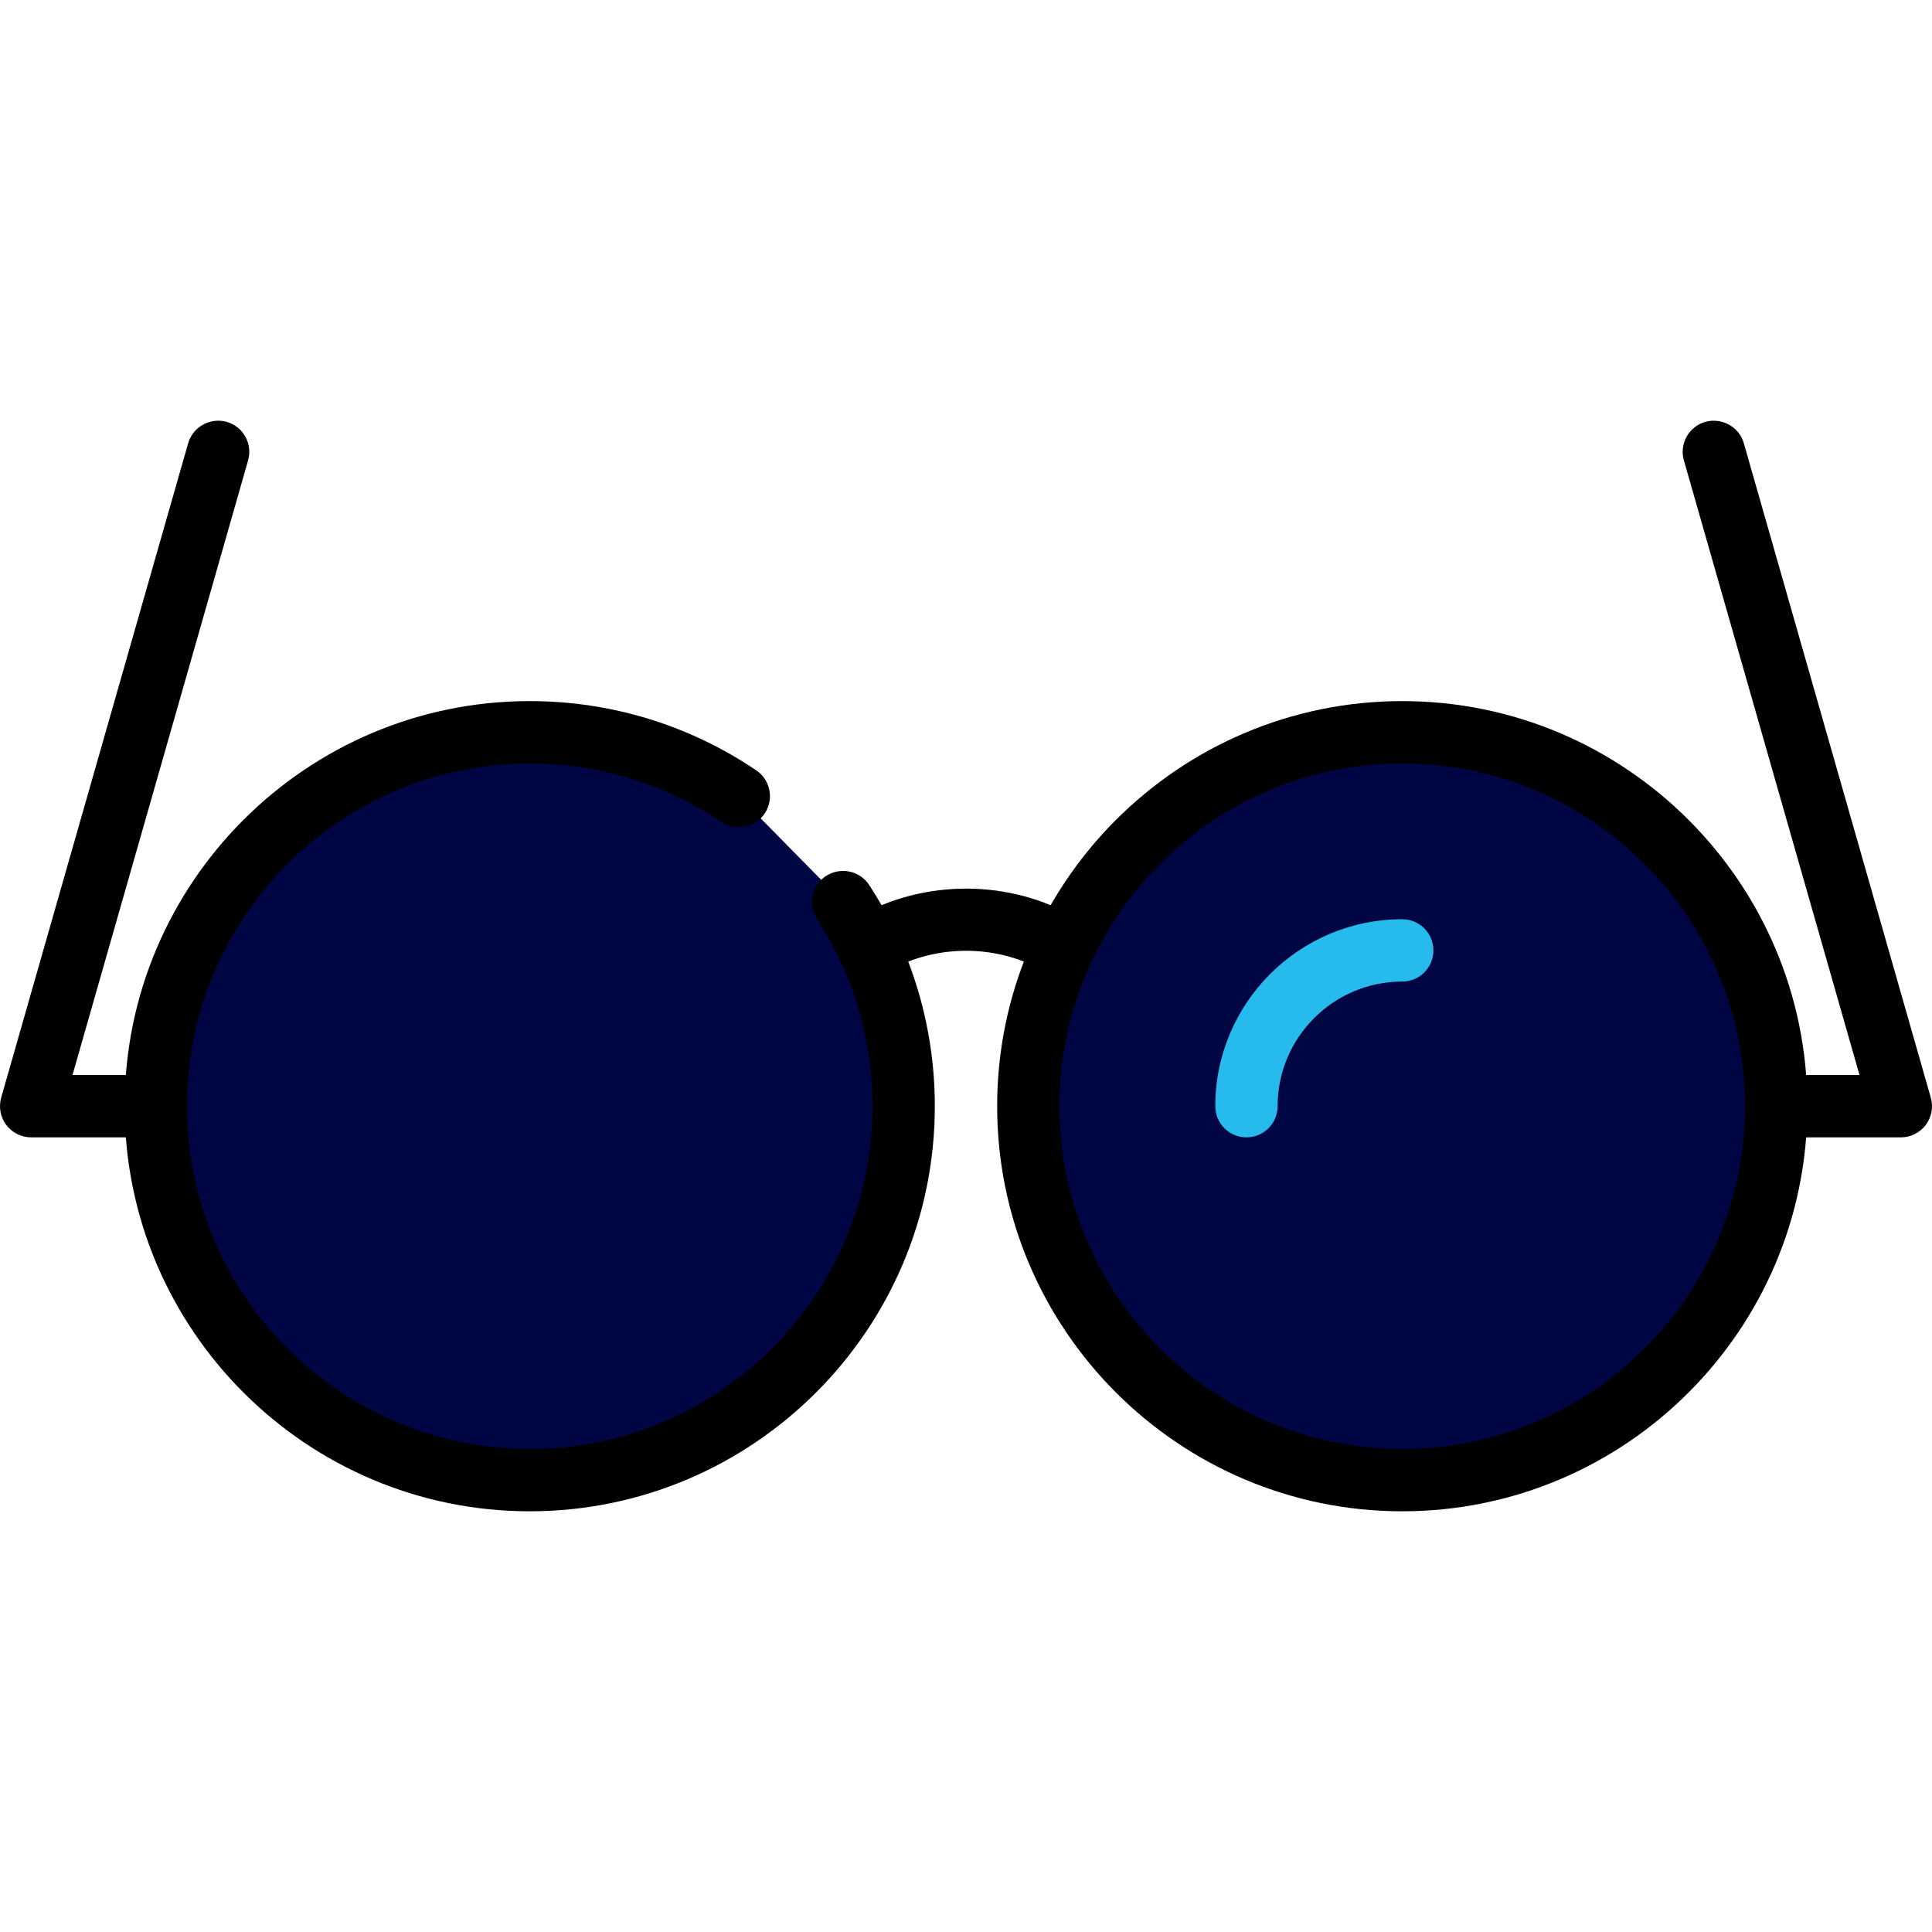 <?xml version="1.0" encoding="iso-8859-1"?>
<!-- Generator: Adobe Illustrator 19.0.0, SVG Export Plug-In . SVG Version: 6.00 Build 0)  -->
<svg version="1.1" id="Capa_1" xmlns="http://www.w3.org/2000/svg" xmlns:xlink="http://www.w3.org/1999/xlink" x="0px" y="0px"
         viewBox="0 0 423.255 423.255" style="enable-background:new 0 0 423.255 423.255;" xml:space="preserve">
<g>
        <path style="fill:#000643;" d="M161.856,174.414c-13.075-8.834-28.836-13.991-45.802-13.991c-45.244,0-81.92,36.676-81.92,81.92
                s36.676,81.92,81.92,81.92s81.92-36.676,81.92-81.92c0-16.5-4.878-31.86-13.269-44.718"/>
</g>
<path style="fill:#000000;" d="M116.054,331.089c-48.934,0-88.747-39.813-88.747-88.747s39.813-88.747,88.747-88.747
        c17.78,0,34.941,5.246,49.62,15.167c3.127,2.106,3.946,6.354,1.833,9.474c-2.094,3.127-6.361,3.946-9.474,1.833
        c-12.419-8.387-26.933-12.82-41.981-12.82c-41.407,0-75.093,33.686-75.093,75.093s33.686,75.093,75.093,75.093
        s75.093-33.686,75.093-75.093c0-14.619-4.207-28.8-12.167-40.987c-2.06-3.161-1.167-7.386,1.987-9.453
        c3.161-2.039,7.386-1.174,9.453,1.987c9.407,14.42,14.38,31.174,14.38,48.454C204.801,291.276,164.988,331.089,116.054,331.089z"/>
<g>
        <circle style="fill:#000643;" cx="116.054" cy="242.348" r="54.613"/>
        <path style="fill:#000643;" d="M116.054,303.782c-33.881,0-61.44-27.559-61.44-61.44s27.559-61.44,61.44-61.44
                s61.44,27.559,61.44,61.44S149.935,303.782,116.054,303.782z M116.054,194.556c-26.348,0-47.787,21.439-47.787,47.787
                s21.439,47.787,47.787,47.787s47.787-21.439,47.787-47.787S142.402,194.556,116.054,194.556z"/>
</g>
<path style="fill:#000643;" d="M81.921,249.169c-3.773,0-6.827-3.053-6.827-6.827c0-22.586,18.374-40.96,40.96-40.96
        c3.773,0,6.827,3.053,6.827,6.827s-3.053,6.827-6.827,6.827c-15.06,0-27.307,12.247-27.307,27.307
        C88.747,246.116,85.694,249.169,81.921,249.169z"/>
<path style="fill:#000000;" d="M34.134,249.169H6.827c-2.14,0-4.161-1.007-5.453-2.714c-1.287-1.714-1.7-3.927-1.113-5.987
        l40.96-143.36c1.039-3.633,4.854-5.687,8.439-4.693c3.627,1.039,5.726,4.82,4.693,8.439L15.881,235.514h18.253
        c3.773,0,6.827,3.053,6.827,6.827S37.907,249.169,34.134,249.169z"/>
<path style="fill:#000643;" d="M389.121,242.342c0,45.244-36.676,81.92-81.92,81.92s-81.92-36.676-81.92-81.92
        s36.676-81.92,81.92-81.92S389.121,197.099,389.121,242.342"/>
<path style="fill:#000000;" d="M307.201,331.089c-48.934,0-88.747-39.813-88.747-88.747s39.813-88.747,88.747-88.747
        s88.747,39.813,88.747,88.747S356.134,331.089,307.201,331.089z M307.201,167.249c-41.407,0-75.093,33.686-75.093,75.093
        s33.686,75.093,75.093,75.093s75.093-33.686,75.093-75.093S348.608,167.249,307.201,167.249z"/>
<g>
        <circle style="fill:#000643;" cx="307.201" cy="242.348" r="54.613"/>
        <path style="fill:#000643;" d="M307.201,303.782c-33.881,0-61.44-27.559-61.44-61.44s27.559-61.44,61.44-61.44
                s61.44,27.559,61.44,61.44S341.081,303.782,307.201,303.782z M307.201,194.556c-26.348,0-47.787,21.439-47.787,47.787
                s21.439,47.787,47.787,47.787s47.787-21.439,47.787-47.787S333.548,194.556,307.201,194.556z"/>
</g>
<path style="fill:#26bbec;" d="M273.067,249.169c-3.773,0-6.827-3.053-6.827-6.827c0-22.586,18.374-40.96,40.96-40.96
        c3.773,0,6.827,3.053,6.827,6.827s-3.053,6.827-6.827,6.827c-15.06,0-27.307,12.247-27.307,27.307
        C279.894,246.116,276.841,249.169,273.067,249.169z"/>
<g>
        <path style="fill:#000000;" d="M416.427,249.169h-27.307c-3.773,0-6.827-3.053-6.827-6.827s3.053-6.827,6.827-6.827h18.253
                L368.9,100.856c-1.033-3.62,1.067-7.4,4.693-8.439c3.606-0.986,7.4,1.06,8.439,4.693l40.96,143.36
                c0.587,2.06,0.174,4.273-1.113,5.987C420.588,248.162,418.567,249.169,416.427,249.169z"/>
        <path style="fill:#000000;" d="M190.161,214.283c-2.287,0-4.526-1.154-5.82-3.239c-1.973-3.214-0.98-7.421,2.227-9.4
                c14.333-8.834,33.3-9.306,48.06-1.193c3.308,1.812,4.514,5.967,2.693,9.267c-1.812,3.301-5.973,4.507-9.267,2.693
                c-10.534-5.78-24.1-5.453-34.313,0.86C192.62,213.955,191.381,214.283,190.161,214.283z"/>
</g>
<g>
</g>
<g>
</g>
<g>
</g>
<g>
</g>
<g>
</g>
<g>
</g>
<g>
</g>
<g>
</g>
<g>
</g>
<g>
</g>
<g>
</g>
<g>
</g>
<g>
</g>
<g>
</g>
<g>
</g>
</svg>
